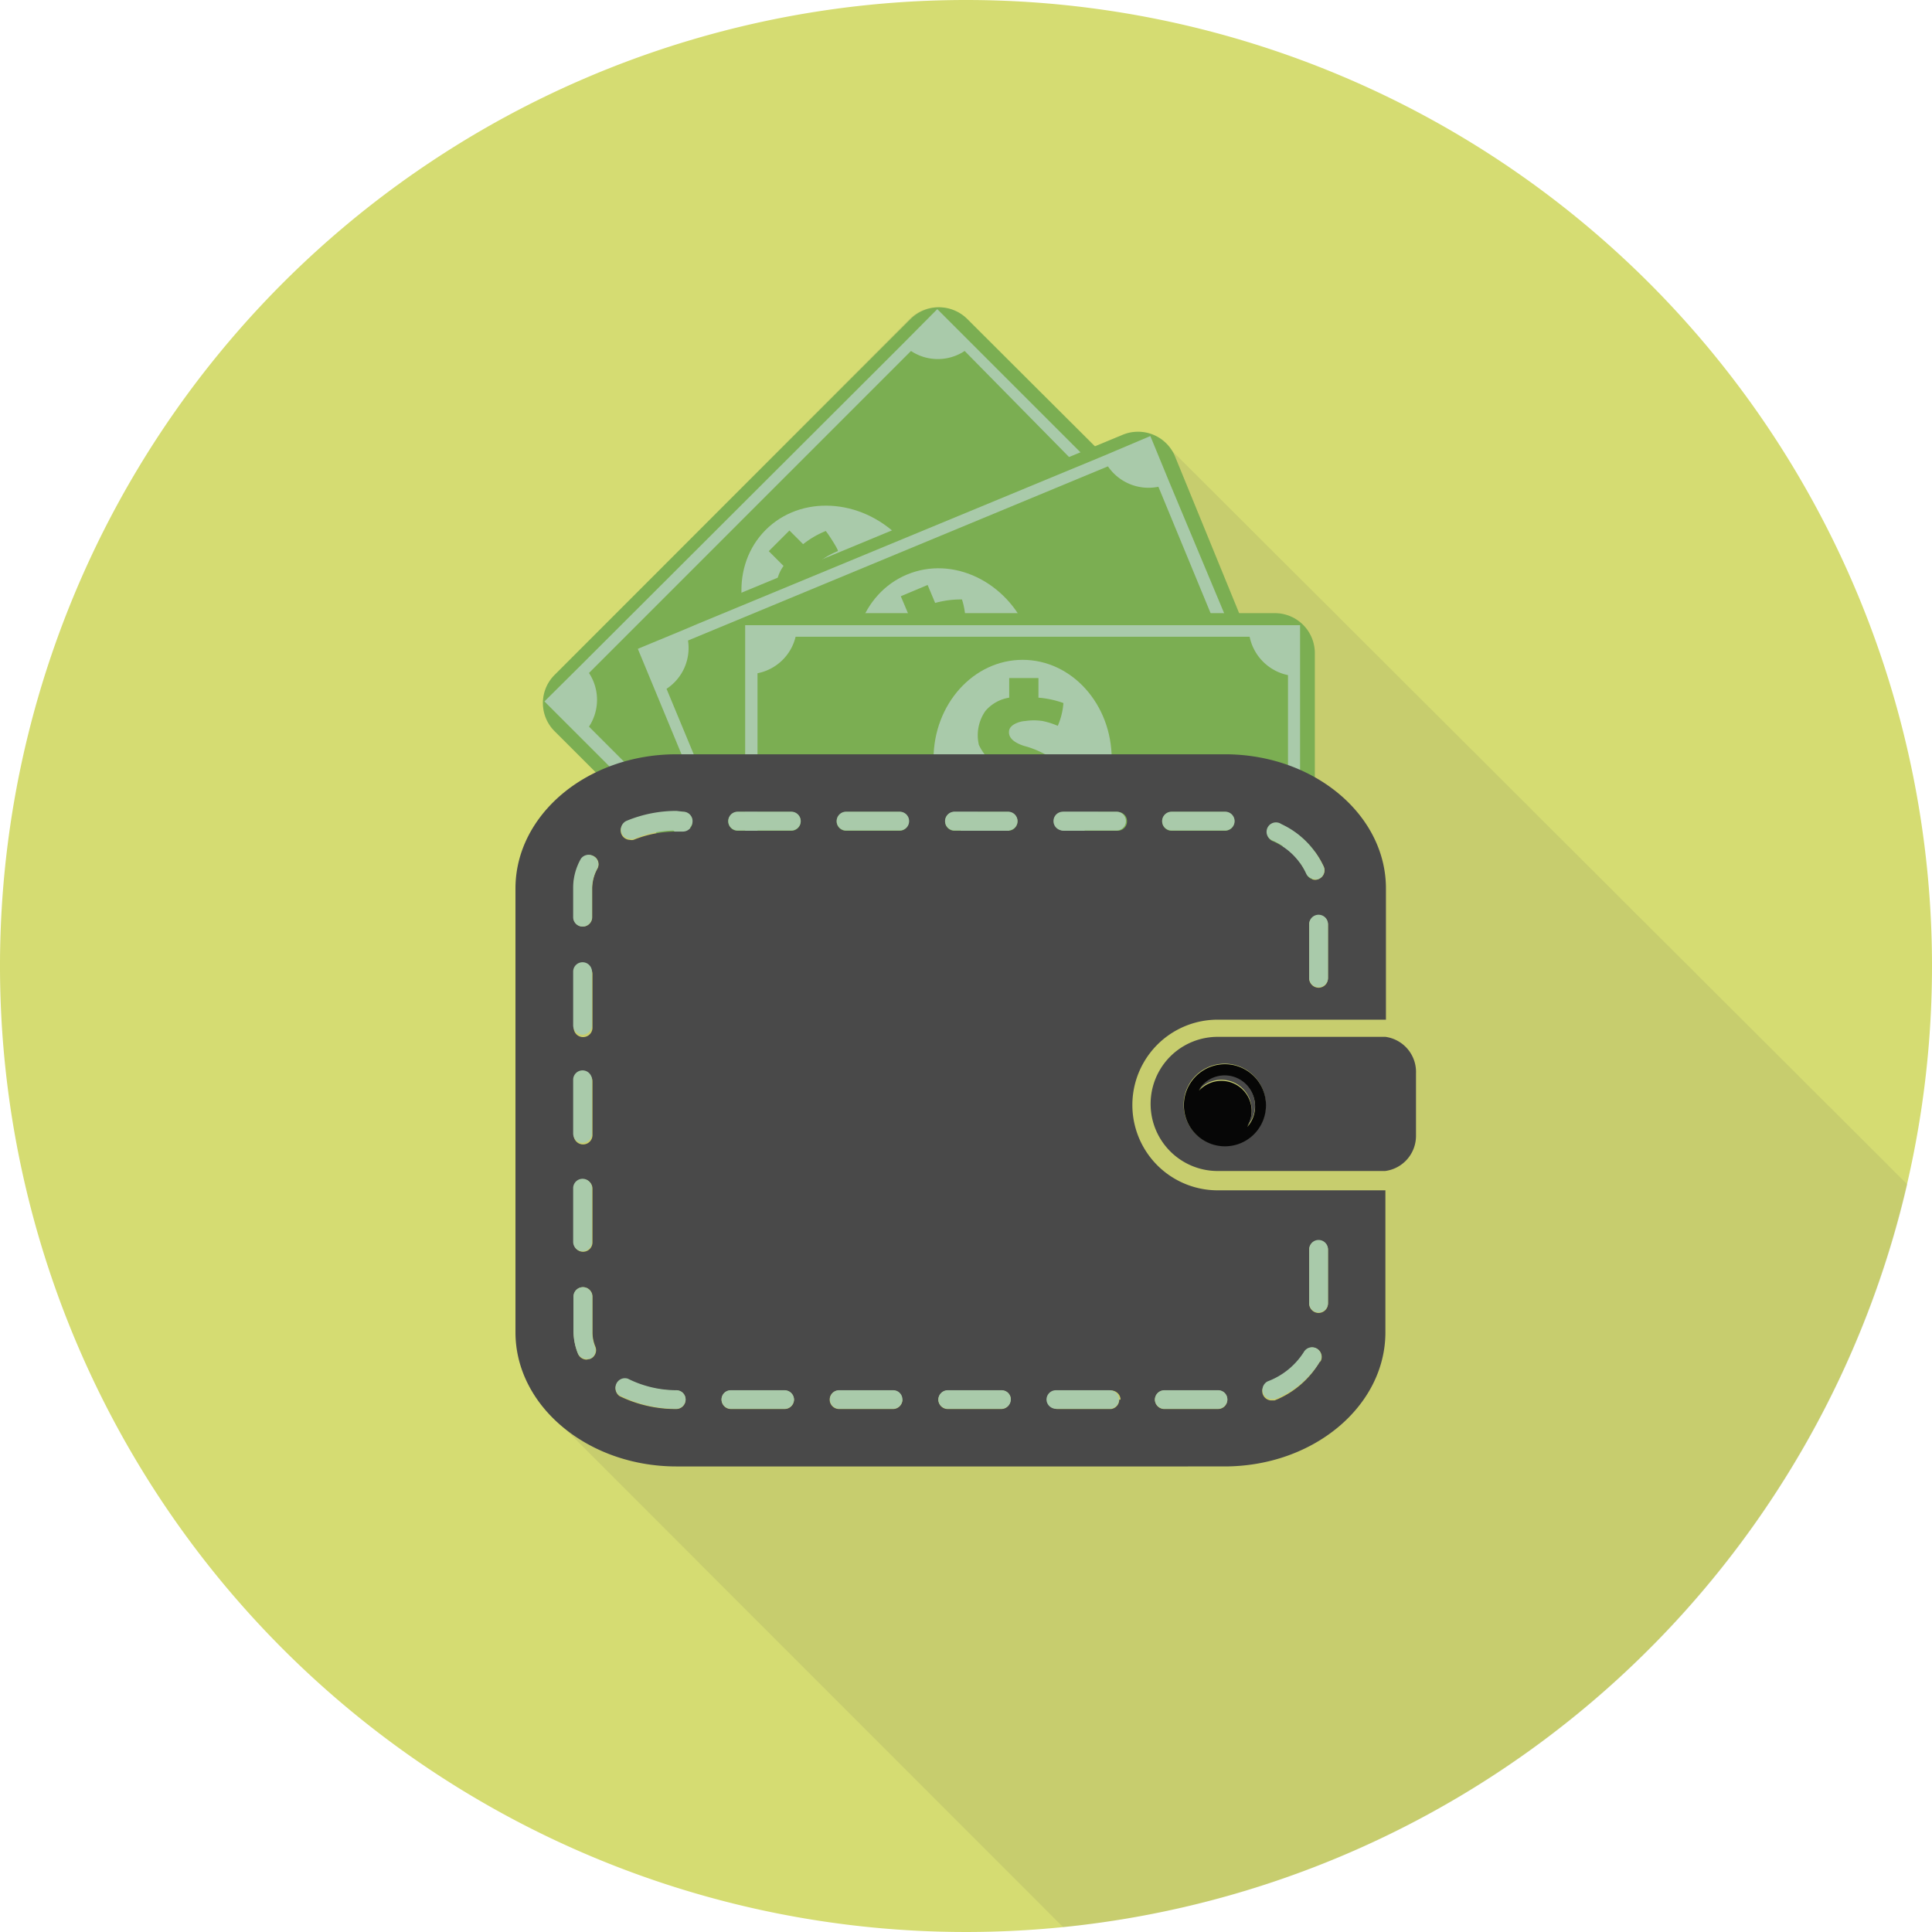 <svg id="Calque_1" data-name="Calque 1" xmlns="http://www.w3.org/2000/svg" viewBox="0 0 72 72">
    <defs>
        <style>
            .cls-1{fill:#d5dc72;}.cls-2,.cls-5{fill:#494949;}.cls-2{opacity:0.1;}.cls-3{fill:#7bae52;}.cls-4{fill:#a9caaa;}.cls-6{fill:#060606;}
        </style>
    </defs>
    <title>ico-theme</title>
    <path class="cls-1" d="M72,36A36,36,0,1,1,36,0,36,36,0,0,1,72,36Z"/>
    <path class="cls-2"
          d="M71.08,44.14,43.28,16.4c-.76,0-.73-.5-1.46-.19l-1,.42L36,11.88a1.5,1.5,0,0,0-2.1,0L20.67,25.16a1.48,1.48,0,0,0,0,2.1l.71.7h0l.71.71h0l.13.13a4.91,4.91,0,0,0-3,4.32V49.65A4.61,4.61,0,0,0,21,53.19L39.62,71.82A36,36,0,0,0,71.08,44.14Z"/>
    <path class="cls-3"
          d="M41.64,17.47a1.49,1.49,0,0,1,0,2.09L28.36,32.84a1.49,1.49,0,0,1-2.1,0l-5.59-5.59a1.48,1.48,0,0,1,0-2.1L33.94,11.88a1.5,1.5,0,0,1,2.1,0Z"/>
    <path class="cls-4"
          d="M33.59,12.87l-.31.31L22,24.44l-.36.36-1.35,1.34,1.29,1.29L26,31.85l1.35,1.35,1.33-1.33,12-12,1.3-1.3-1.31-1.31-4.4-4.4-1.34-1.34Zm6.82,4.74a1.82,1.82,0,0,0,0,1.93l-12,12a1.82,1.82,0,0,0-2,0l-4.46-4.46a1.82,1.82,0,0,0,0-2l12-12a1.81,1.81,0,0,0,2,0Z"/>
    <ellipse class="cls-4" cx="31.15" cy="22.36" rx="3.33" ry="3.7" transform="translate(-6.69 28.56) rotate(-44.97)"/>
    <path class="cls-3"
          d="M33.12,21.81a1.08,1.08,0,0,0-.82-.29,3.64,3.64,0,0,0-1.36.4c-.24.15-.71.36-.91,0s.05-.52.18-.67a2.11,2.11,0,0,1,.48-.43,2.94,2.94,0,0,1,.53-.28c.07,0-.43-.76-.45-.75a3.47,3.47,0,0,0-.84.49l-.51-.51-.77.77.55.55a1.47,1.47,0,0,0-.27,1,1.58,1.58,0,0,0,.71,1.06,1.83,1.83,0,0,0,1.13,0c.41-.1,1.34-.82,1.68-.27s-.41,1-.74,1.22c-.06,0-.6.37-.65.29.09.13.15.26.25.39s.12.48.47.35a2.23,2.23,0,0,0,.61-.34l.29-.24.39.39.77-.76-.44-.44a2.39,2.39,0,0,0,.21-.56,1.43,1.43,0,0,0-.05-.79A1.52,1.52,0,0,0,33.12,21.81Z"/>
    <path class="cls-3"
          d="M46.78,24.32a1.49,1.49,0,0,1-.8,1.94L28.62,33.45a1.48,1.48,0,0,1-1.93-.81l-3-7.31a1.49,1.49,0,0,1,.8-1.94l17.36-7.19a1.49,1.49,0,0,1,1.94.81Z"/>
    <path class="cls-4"
          d="M41.1,17l-.41.17L26,23.25l-.47.2-1.76.73.7,1.69,2.39,5.77.73,1.76,1.75-.72L45,26.18l1.69-.7L46,23.76,43.59,18l-.72-1.75Zm4.49,7a1.8,1.8,0,0,0-.73,1.78L29.12,32.28a1.82,1.82,0,0,0-1.86-.78l-2.42-5.83a1.82,1.82,0,0,0,.8-1.8l15.65-6.49a1.83,1.83,0,0,0,1.88.76Z"/>
    <ellipse class="cls-4" cx="35.22" cy="24.83" rx="3.33" ry="3.7" transform="translate(-6.82 15.38) rotate(-22.52)"/>
    <path class="cls-3"
          d="M37.26,25.08a1.1,1.1,0,0,0-.65-.59,3.63,3.63,0,0,0-1.4-.14c-.29,0-.79.06-.85-.32,0-.22.25-.46.41-.55a2.18,2.18,0,0,1,.61-.22,3.38,3.38,0,0,1,.6-.06,2.7,2.7,0,0,0-.13-.86,3.57,3.57,0,0,0-1,.13l-.28-.67-1,.42.3.71a1.52,1.52,0,0,0-.63.81A1.59,1.59,0,0,0,33.52,25a1.78,1.78,0,0,0,1,.47c.41.06,1.56-.25,1.66.39s-.77.75-1.16.83c-.08,0-.69.12-.71,0,0,.15,0,.3.08.45s-.07.48.3.5a2.46,2.46,0,0,0,.7-.07l.35-.12L36,28l1-.42L36.75,27a2.05,2.05,0,0,0,.41-.43,1.38,1.38,0,0,0,.26-.76A1.55,1.55,0,0,0,37.26,25.08Z"/>
    <path class="cls-3"
          d="M49,32.24a1.49,1.49,0,0,1-1.48,1.48H28.72a1.49,1.49,0,0,1-1.48-1.48V24.33a1.49,1.49,0,0,1,1.48-1.48H47.5A1.49,1.49,0,0,1,49,24.33Z"/>
    <path class="cls-4"
          d="M46.55,23.3H27.77v10H48.45v-10ZM48,31.47a1.82,1.82,0,0,0-1.35,1.37h-17a1.83,1.83,0,0,0-1.42-1.44V25.09a1.82,1.82,0,0,0,1.42-1.36H46.57A1.84,1.84,0,0,0,48,25.16Z"/>
    <ellipse class="cls-4" cx="38.11" cy="28.29" rx="3.32" ry="3.7"/>
    <path class="cls-3"
          d="M39.9,29.29a1.1,1.1,0,0,0-.38-.79,3.54,3.54,0,0,0-1.24-.67c-.28-.07-.75-.25-.67-.62.05-.22.4-.33.6-.34a2.13,2.13,0,0,1,.64,0,2.79,2.79,0,0,1,.57.18,2.61,2.61,0,0,0,.21-.85A3.6,3.6,0,0,0,38.7,26v-.73H37.61V26a1.46,1.46,0,0,0-.89.5,1.58,1.58,0,0,0-.24,1.26,1.84,1.84,0,0,0,.77.83c.36.22,1.53.36,1.38,1s-1,.4-1.38.33c-.08,0-.68-.16-.67-.26,0,.15-.08.29-.1.45s-.25.42.09.58a2.19,2.19,0,0,0,.67.19l.37,0v.55H38.7v-.62a2.11,2.11,0,0,0,.54-.24,1.48,1.48,0,0,0,.53-.6A1.65,1.65,0,0,0,39.9,29.29Z"/>
    <path class="cls-5"
          d="M52.77,40v2.34a1.32,1.32,0,0,1-1.15,1.3H45.38a2.49,2.49,0,0,1,0-5h6.07l.18,0A1.32,1.32,0,0,1,52.77,40Zm-5.6,1.17a1.53,1.53,0,1,0-1.53,1.53A1.53,1.53,0,0,0,47.17,41.19Z"/>
    <path class="cls-5"
          d="M51.63,44.36v5.29c0,2.75-2.68,5-6,5H25.21c-3.29,0-6-2.24-6-5V33.11c0-2.75,2.68-5,6-5H45.65c3.3,0,6,2.24,6,5V38H45.38a3.18,3.18,0,1,0,0,6.36h6.25Zm-2.14,4.22v-2a.35.35,0,1,0-.7,0v2a.35.35,0,0,0,.7,0Zm0-12.12v-2a.35.35,0,0,0-.7,0v2a.35.35,0,0,0,.7,0Zm-.35-3.7a.35.35,0,0,0,.2-.45,3.21,3.21,0,0,0-1.57-1.57.35.35,0,1,0-.31.62,2.46,2.46,0,0,1,1.23,1.21.36.36,0,0,0,.33.22A.28.28,0,0,0,49.14,32.76Zm.06,18a.35.35,0,1,0-.61-.34,2.74,2.74,0,0,1-1.36,1.11.35.35,0,0,0,.13.66l.14,0A3.41,3.41,0,0,0,49.2,50.72ZM46,30.6a.34.34,0,0,0-.34-.34h-2a.35.35,0,0,0,0,.7h2A.35.35,0,0,0,46,30.6Zm-.26,21.56a.34.34,0,0,0-.35-.34h-2a.35.35,0,0,0-.35.34.35.35,0,0,0,.35.35h2A.35.35,0,0,0,45.74,52.16ZM42,30.6a.34.34,0,0,0-.34-.34h-2a.35.35,0,0,0,0,.7h2A.35.35,0,0,0,42,30.6Zm-.24,21.56a.35.35,0,0,0-.35-.34h-2a.35.35,0,0,0-.35.34.35.35,0,0,0,.35.35h2A.35.35,0,0,0,41.71,52.16ZM37.92,30.6a.35.35,0,0,0-.35-.34h-2a.35.35,0,0,0,0,.7h2A.35.35,0,0,0,37.92,30.6Zm-.25,21.56a.34.34,0,0,0-.35-.34h-2a.35.35,0,0,0-.35.34.35.35,0,0,0,.35.35h2A.35.35,0,0,0,37.66,52.16ZM33.87,30.6a.34.34,0,0,0-.34-.34h-2a.35.35,0,1,0,0,.7h2A.35.35,0,0,0,33.87,30.6Zm-.25,21.56a.34.34,0,0,0-.35-.34h-2a.34.34,0,0,0-.35.34.35.35,0,0,0,.35.35h2A.35.35,0,0,0,33.63,52.16ZM29.84,30.6a.35.35,0,0,0-.35-.34h-2a.35.35,0,0,0,0,.7h2A.35.35,0,0,0,29.84,30.6Zm-.25,21.56a.35.35,0,0,0-.35-.34h-2a.34.34,0,0,0-.35.34.35.35,0,0,0,.35.35h2A.35.35,0,0,0,29.59,52.16ZM25.8,30.6a.35.35,0,0,0-.35-.34h-.25a4.83,4.83,0,0,0-1.86.37.35.35,0,0,0,.13.67.33.33,0,0,0,.14,0,4.19,4.19,0,0,1,1.59-.31h.25A.35.35,0,0,0,25.8,30.6Zm-.25,21.56a.34.34,0,0,0-.35-.34,4.07,4.07,0,0,1-1.8-.41.35.35,0,0,0-.31.62,4.77,4.77,0,0,0,2.11.48h0A.35.35,0,0,0,25.55,52.16ZM22.26,32.38a.34.34,0,0,0-.13-.47.35.35,0,0,0-.47.13,2.19,2.19,0,0,0-.29,1.07v1.07a.35.35,0,0,0,.7,0V33.11A1.55,1.55,0,0,1,22.26,32.38ZM22,50.64a.35.35,0,0,0,.19-.45,1.4,1.4,0,0,1-.11-.54V48.32a.35.35,0,0,0-.7,0v1.32a2.24,2.24,0,0,0,.16.81.35.35,0,0,0,.32.22Zm.08-4.34v-2a.35.35,0,0,0-.7,0v2a.35.35,0,0,0,.7,0Zm0-4v-2a.35.35,0,0,0-.7,0v2a.35.35,0,0,0,.7,0Zm0-4v-2a.35.35,0,1,0-.7,0v2a.35.35,0,0,0,.7,0Z"/>
    <path class="cls-4" d="M49.49,46.56v2a.35.35,0,0,1-.7,0v-2a.35.35,0,1,1,.7,0Z"/>
    <path class="cls-4" d="M49.49,34.44v2a.35.35,0,0,1-.7,0v-2a.35.35,0,0,1,.7,0Z"/>
    <path class="cls-4"
          d="M49.33,32.31a.35.35,0,0,1-.2.45.28.28,0,0,1-.13,0,.36.36,0,0,1-.33-.22,2.46,2.46,0,0,0-1.23-1.21.35.35,0,1,1,.31-.62A3.21,3.21,0,0,1,49.33,32.31Z"/>
    <path class="cls-4"
          d="M49.06,50.25a.35.35,0,0,1,.14.47,3.41,3.41,0,0,1-1.69,1.42l-.14,0a.35.35,0,0,1-.13-.66,2.74,2.74,0,0,0,1.36-1.11A.35.35,0,0,1,49.06,50.25Z"/>
    <path class="cls-6"
          d="M45.64,39.66a1.53,1.53,0,1,1-1.52,1.53A1.53,1.53,0,0,1,45.64,39.66ZM46.48,42a1.13,1.13,0,1,0-1.8-1.35A1.13,1.13,0,0,1,46.48,42Z"/>
    <path class="cls-4" d="M45.66,30.25a.35.35,0,0,1,0,.7h-2a.35.35,0,0,1,0-.7Z"/>
    <path class="cls-4"
          d="M45.39,51.81a.34.34,0,0,1,.35.34.35.35,0,0,1-.35.35h-2a.35.35,0,0,1-.35-.35.35.35,0,0,1,.35-.34Z"/>
    <path class="cls-5" d="M46.77,41.2a1.13,1.13,0,0,1-.29.76,1.13,1.13,0,0,0-1.8-1.35,1.13,1.13,0,0,1,2.09.59Z"/>
    <path class="cls-4" d="M41.61,30.25a.35.35,0,0,1,0,.7h-2a.35.35,0,0,1,0-.7Z"/>
    <path class="cls-4"
          d="M41.35,51.81a.35.35,0,0,1,.35.34.35.35,0,0,1-.35.35h-2a.35.35,0,0,1-.35-.35.35.35,0,0,1,.35-.34Z"/>
    <path class="cls-4" d="M37.57,30.25a.35.35,0,0,1,0,.7h-2a.35.35,0,0,1,0-.7Z"/>
    <path class="cls-4"
          d="M37.32,51.81a.34.34,0,0,1,.35.34.35.35,0,0,1-.35.35h-2a.35.35,0,0,1-.35-.35.35.35,0,0,1,.35-.34Z"/>
    <path class="cls-4" d="M33.53,30.25a.35.35,0,0,1,0,.7h-2a.35.35,0,1,1,0-.7Z"/>
    <path class="cls-4"
          d="M33.28,51.81a.34.34,0,0,1,.35.34.35.35,0,0,1-.35.35h-2a.35.35,0,0,1-.35-.35.34.34,0,0,1,.35-.34Z"/>
    <path class="cls-4" d="M29.49,30.25a.35.35,0,1,1,0,.7h-2a.35.35,0,0,1,0-.7Z"/>
    <path class="cls-4"
          d="M29.24,51.81a.35.35,0,0,1,.35.34.35.35,0,0,1-.35.35h-2a.35.35,0,0,1-.35-.35.34.34,0,0,1,.35-.34Z"/>
    <path class="cls-4"
          d="M25.46,30.25a.35.35,0,0,1,0,.7h-.25a4.19,4.19,0,0,0-1.59.31.33.33,0,0,1-.14,0,.35.35,0,0,1-.13-.67,4.83,4.83,0,0,1,1.86-.37Z"/>
    <path class="cls-4"
          d="M25.2,51.81a.34.34,0,0,1,.35.34.35.35,0,0,1-.35.35h0A4.77,4.77,0,0,1,23.09,52a.35.35,0,0,1,.31-.62A4.07,4.07,0,0,0,25.2,51.81Z"/>
    <path class="cls-4"
          d="M22.12,31.91a.34.34,0,0,1,.13.47,1.55,1.55,0,0,0-.19.73v1.07a.35.35,0,0,1-.7,0V33.11A2.19,2.19,0,0,1,21.65,32,.35.35,0,0,1,22.12,31.91Z"/>
    <path class="cls-4"
          d="M22.17,50.19a.35.35,0,0,1-.19.45l-.13,0a.35.35,0,0,1-.32-.22,2.24,2.24,0,0,1-.16-.81V48.32a.35.35,0,0,1,.7,0v1.32A1.4,1.4,0,0,0,22.17,50.19Z"/>
    <path class="cls-4" d="M22.06,44.28v2a.35.35,0,0,1-.7,0v-2a.35.35,0,0,1,.7,0Z"/>
    <path class="cls-4" d="M22.06,40.24v2a.35.35,0,0,1-.7,0v-2a.35.35,0,0,1,.7,0Z"/>
    <path class="cls-4" d="M22.06,36.21v2a.35.35,0,0,1-.7,0v-2a.35.35,0,1,1,.7,0Z"/>
</svg>